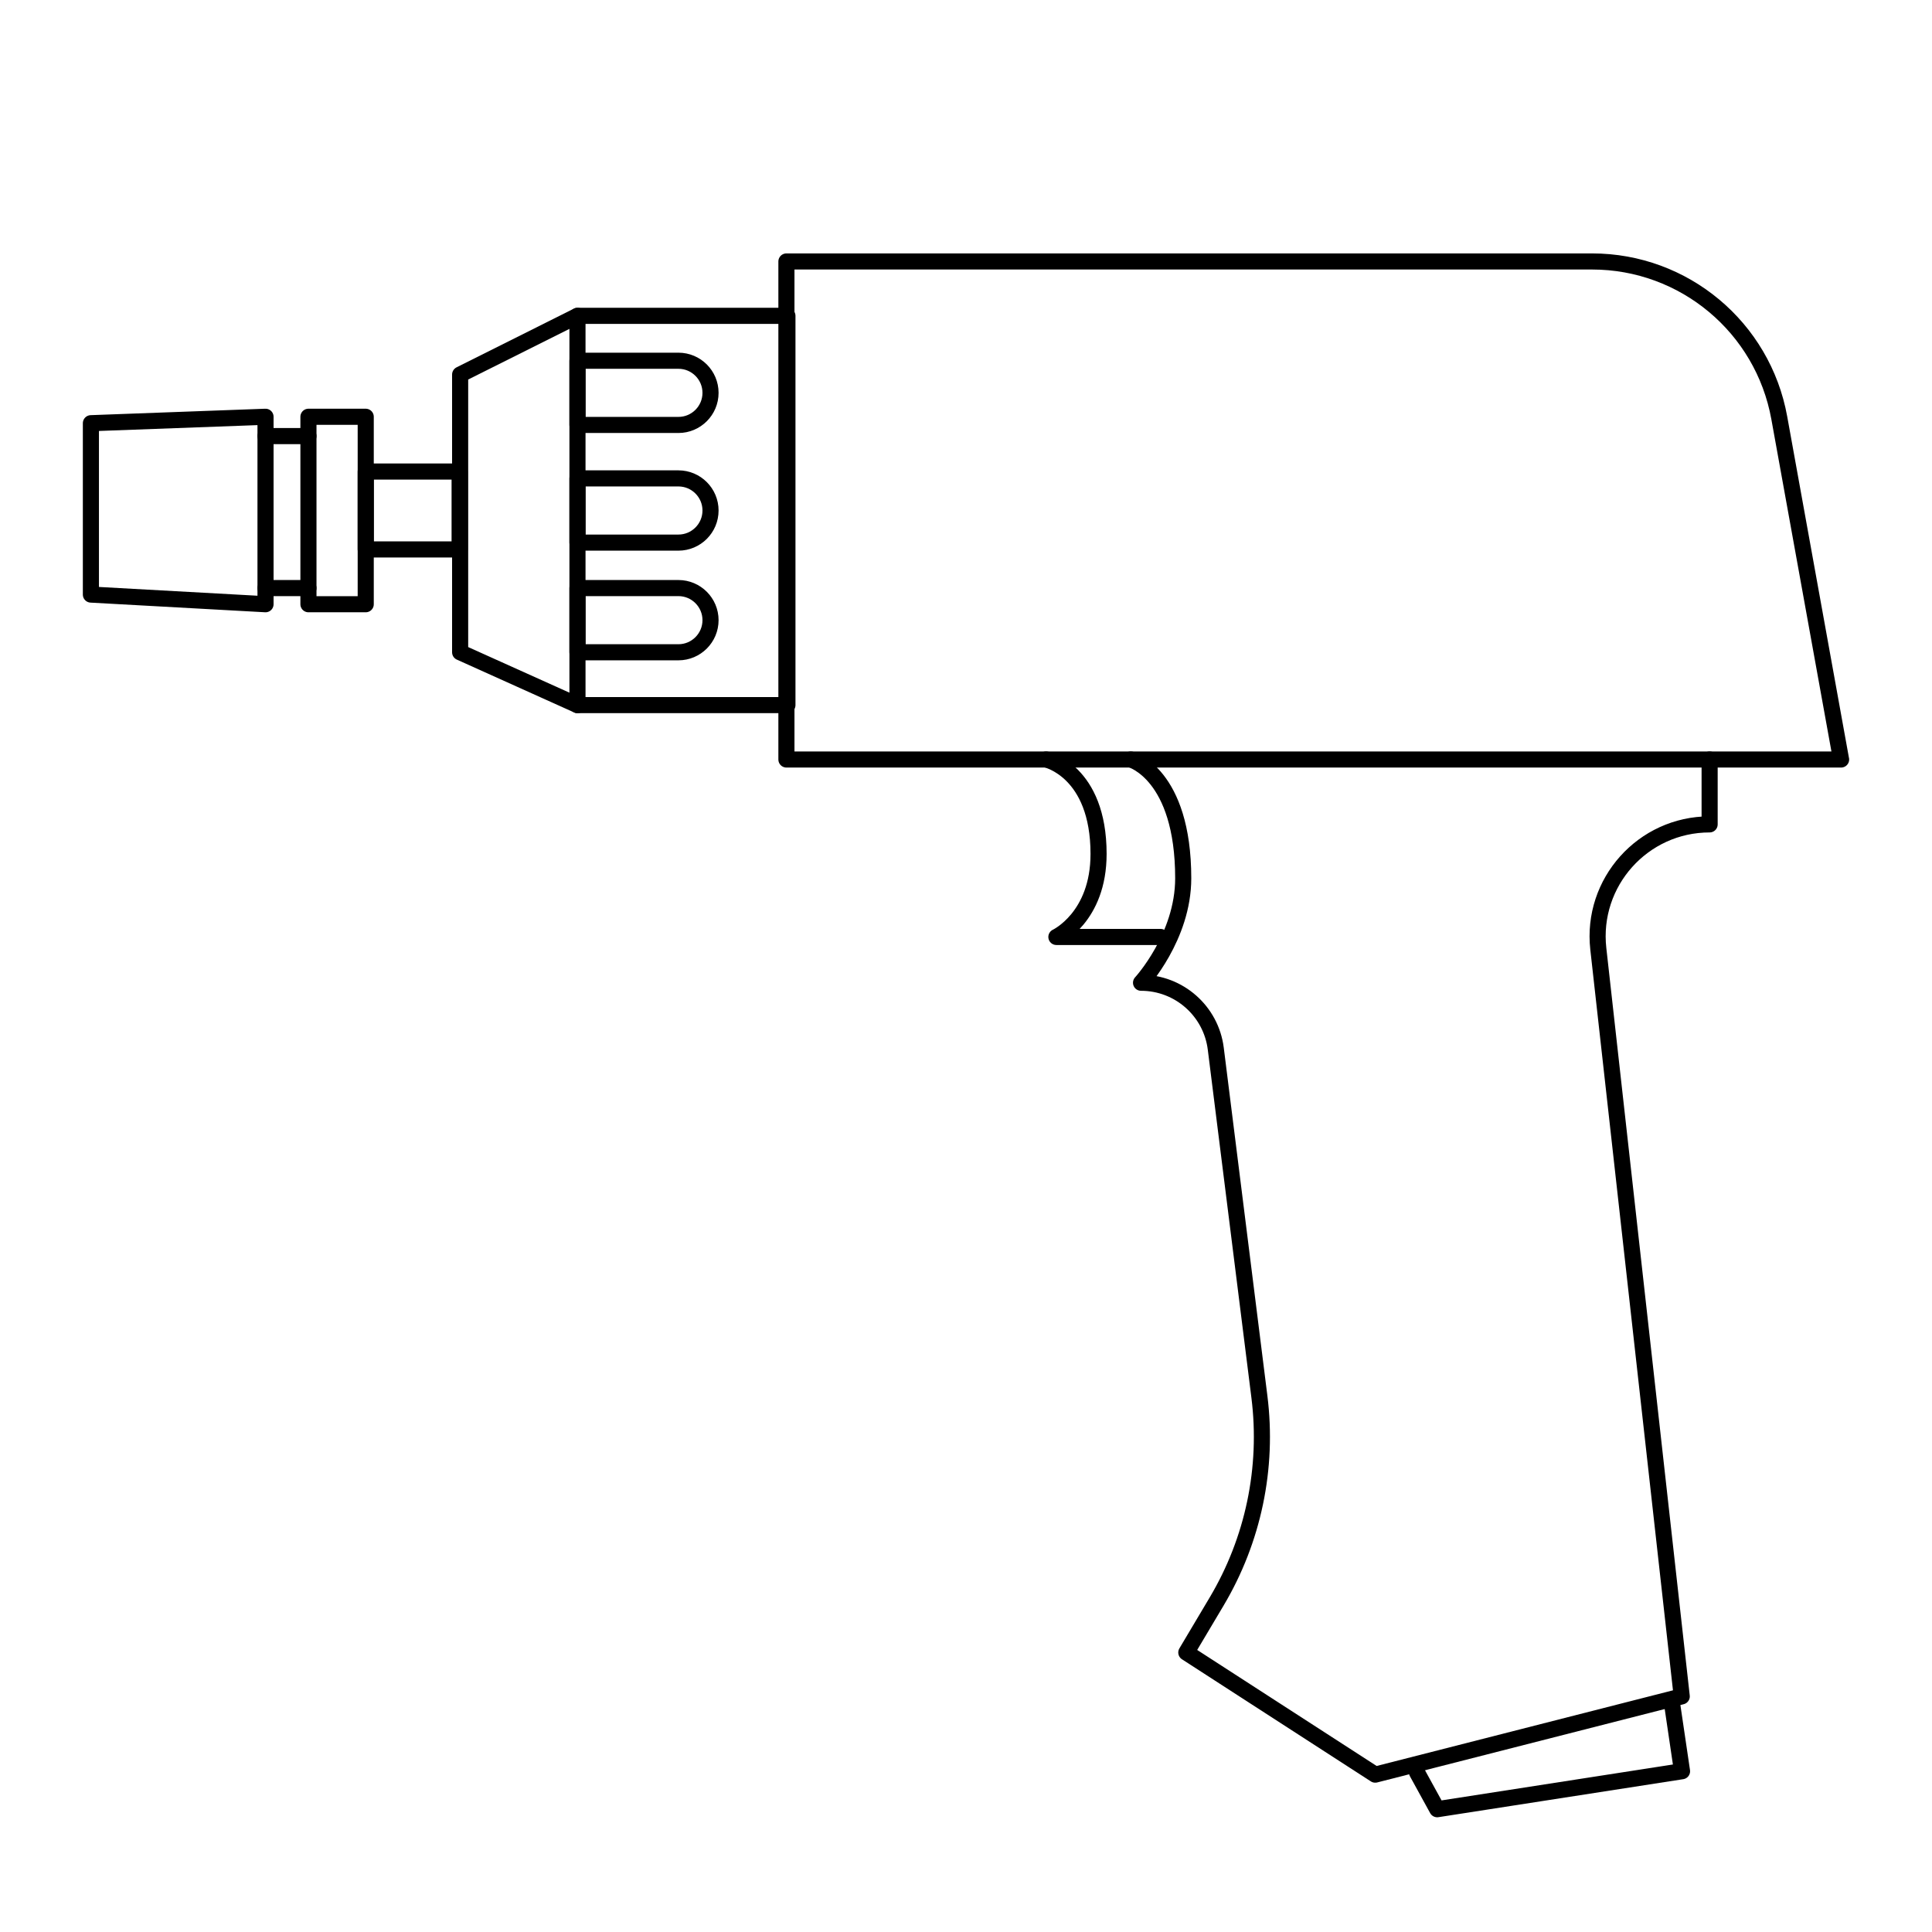 <?xml version="1.0" encoding="UTF-8"?>
<svg xmlns="http://www.w3.org/2000/svg" viewBox="0 0 600 600">
  <defs>
    <style>
      .cls-1 {
        fill: none;
        stroke: #000;
        stroke-linecap: round;
        stroke-linejoin: round;
        stroke-width: 5px;
      }
    </style>
  </defs>
  <g id="Capa_1" data-name="Capa 1">
    <path class="cls-1" d="M571.77,235.87H244.23V81.2h250.2c28.58,0,53.06,20.45,58.14,48.57l19.19,106.1Z"></path>
    <rect class="cls-1" x="95.79" y="129.43" width="17.79" height="58.22"></rect>
    <polygon class="cls-1" points="28.23 184.65 82.46 187.65 82.46 129.43 28.23 131.43 28.23 184.65"></polygon>
    <line class="cls-1" x1="95.79" y1="135.43" x2="82.46" y2="135.43"></line>
    <line class="cls-1" x1="95.79" y1="182.63" x2="82.46" y2="182.63"></line>
  </g>
  <g id="Capa_2" data-name="Capa 2">
    <rect class="cls-1" x="113.58" y="146.44" width="29.16" height="24.19"></rect>
    <rect class="cls-1" x="179.34" y="98.09" width="65.2" height="120.89"></rect>
    <path class="cls-1" d="M179.34,112.03h31.35c5.5,0,9.97,4.47,9.97,9.97h0c0,5.5-4.47,9.97-9.97,9.97h-31.35v-19.93h0Z"></path>
    <path class="cls-1" d="M179.34,148.57h31.35c5.5,0,9.97,4.47,9.97,9.97h0c0,5.5-4.47,9.97-9.97,9.97h-31.35v-19.93h0Z"></path>
    <path class="cls-1" d="M179.34,182.63h31.35c5.5,0,9.97,4.47,9.97,9.97h0c0,5.5-4.47,9.97-9.97,9.97h-31.35v-19.93h0Z"></path>
    <path class="cls-1" d="M324.88,235.87s16.29,3.56,16.29,29.33c0,19.68-13.1,25.78-13.1,25.78h32.36"></path>
    <path class="cls-1" d="M351.17,235.87s16.29,4.47,16.29,36.9c0,18.21-13.1,32.43-13.1,32.43h0c11.79,0,21.74,8.78,23.21,20.48l13.55,108.11c2.77,22.09-1.91,44.47-13.29,63.59l-9.41,15.82,58.67,37.93,95.19-24.3-25.91-232.17c-2.3-20.61,13.83-38.64,34.57-38.64h0v-20.15"></path>
    <polyline class="cls-1" points="440.05 550.42 446.34 561.87 522.37 550.07 519.43 530.16"></polyline>
    <polyline class="cls-1" points="179.34 98.09 142.9 116.32 142.9 202.57 179.34 218.98"></polyline>
  </g>
</svg>
